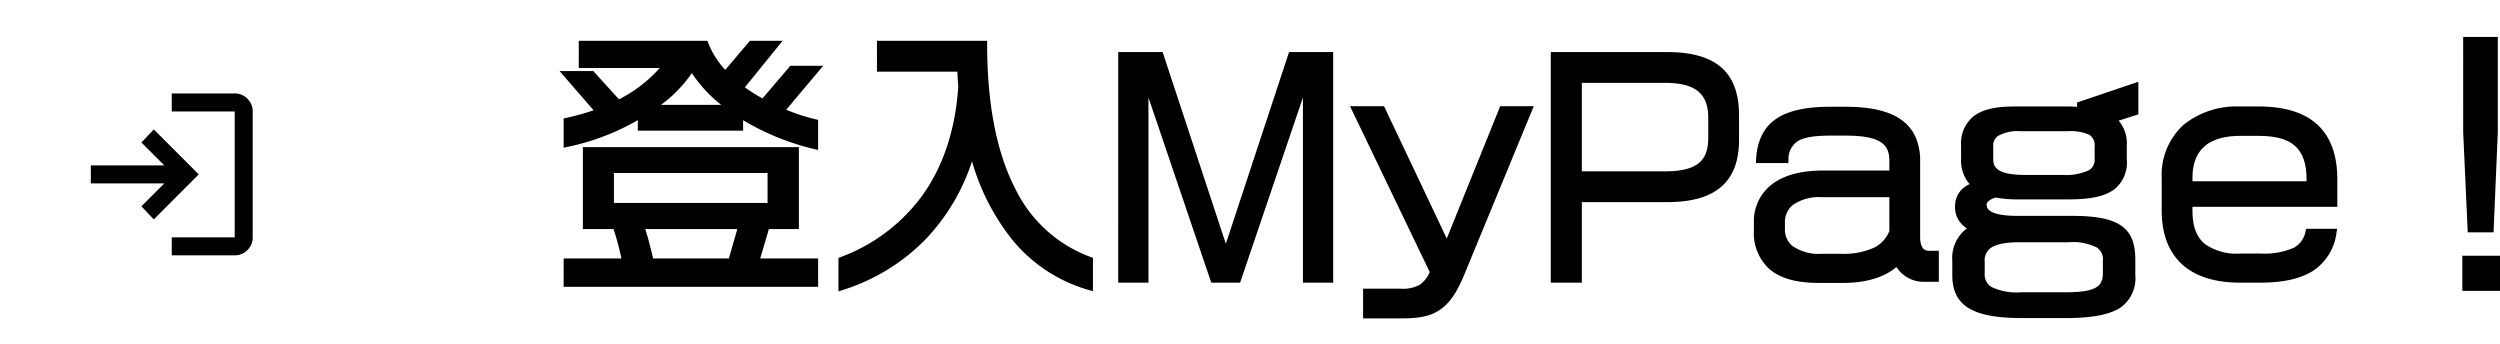 <svg xmlns="http://www.w3.org/2000/svg" xmlns:xlink="http://www.w3.org/1999/xlink" width="363.88" height="50" viewBox="0 0 363.88 50"><defs><filter id="a"><feOffset dy="3" input="SourceAlpha"/><feGaussianBlur stdDeviation="3" result="b"/><feFlood flood-opacity="0.161" result="c"/><feComposite operator="out" in="SourceGraphic" in2="b"/><feComposite operator="in" in="c"/><feComposite operator="in" in2="SourceGraphic"/></filter></defs><g transform="translate(-445 -1274)"><path d="M-112.26-28.92h-3.48l-4.16,4.88a24.529,24.529,0,0,1-3.4-2.16l5.16-6.36h-3.48l-3.8,4.48a13.258,13.258,0,0,1-2.96-4.48h-17.88v2.96h12.32a19.851,19.851,0,0,1-7.08,5.68l-3.84-4.24h-3.6l4.72,5.44a35.72,35.72,0,0,1-4.72,1.36v3.24a33.72,33.72,0,0,0,10.8-4.28v1.92h14.32V-22.4a36.223,36.223,0,0,0,10.92,4.6v-3.36a26.89,26.89,0,0,1-4.96-1.68Zm-.16,31.16V-.88h-8.6l1.56-5.28h4.24V-17.08h-30.44V-6.16h4.32a39.792,39.792,0,0,1,1.4,5.28h-8.52V2.24Zm-12.12-25.48h-11.8a19.322,19.322,0,0,0,6.04-6.08A19.807,19.807,0,0,0-124.54-23.24Zm5.76,14.28h-23.36v-5.36h23.36Zm-4.24,2.8-1.52,5.28h-11.8a51.781,51.781,0,0,0-1.44-5.28Zm50.6,8.88V-1.12c-9.48-3.44-15.4-13.28-15.4-31.44h-15.04v3.48h11.68c.04.88.08,1.76.16,2.64-.88,13.48-7.76,21.56-17.44,25.32V2.72c9.24-3,16.04-9.72,18.96-20C-86.94-7.56-81.58.08-72.42,2.72Zm34.96-1.08V-30.92h-5.56l-9.56,29-9.56-29h-5.6V1.64h3.4V-27.84l10,29.48h3.48l10-29.48V1.64ZM-8.5-23.04h-3.8l-8.08,20-9.48-20H-33.7L-22.34.6c-1.04,2.2-2.08,2.92-4.76,2.92h-5V6.84h5.2c4.48,0,6.48-1.04,8.56-6.04Zm30.12,4.36v-3.48c0-5.56-2.56-8.76-10-8.76H-4.78V1.64h3.52V-10.08H11.62C19.06-10.08,21.62-13.36,21.62-18.68Zm-3.48-.28c0,3.84-2.04,5.4-6.84,5.4H-1.26V-27.44H11.3c4.84,0,6.84,1.84,6.84,5.6ZM50.7,1.52V-2h-.92c-1.28,0-1.8-1.04-1.8-2.52V-15.56c0-5.08-3.32-7.4-10.36-7.4H35.38c-7.2,0-10,2.36-10.28,7.2h3.72c.2-2.96,1.8-4,6.56-4h2.24c5,0,6.88,1.2,6.88,4.16v1.92H34.34c-6.28,0-9.56,2.72-9.56,7.12v1.04c0,4.32,2.32,7.2,8.96,7.2h3.48c4.28,0,6.6-1.28,7.92-2.6a4.264,4.264,0,0,0,3.92,2.44Zm-6.2-6.8c-.96,2.44-3.2,3.72-7.56,3.72H34.22c-4.56,0-5.92-2-5.92-4.16V-6.6c0-2.32,1.64-4.2,5.92-4.2H44.5ZM79.74-22.72V-26.4l-7.92,2.68v.8c-.56-.04-1.16-.08-1.84-.08H62.06c-5.16,0-7.12,1.76-7.12,5.24v1.96a4.5,4.5,0,0,0,1.64,3.76c-2,.72-2.52,2-2.52,3A3.244,3.244,0,0,0,56.3-5.8a4.8,4.8,0,0,0-2.64,4.72V1c0,3.76,2,5.8,9.76,5.8h6.12c8.12,0,9.76-2.12,9.76-5.8V-1.08c0-4.12-1.56-6-8.72-6H62.7c-4.2,0-5.04-1.04-5.04-2.2,0-.48.48-1.12,1.8-1.48a16.9,16.9,0,0,0,3.4.28h7.32c6.28,0,7.88-1.92,7.88-5.32v-1.96a4.323,4.323,0,0,0-1.68-3.88Zm-5.36,6.88c0,1.8-1.28,2.8-5.16,2.8h-5.4c-3.8,0-5.2-.92-5.2-2.8v-1.8c0-1.56.8-2.76,4.52-2.76H69.9c3.12,0,4.48.6,4.48,2.76ZM75.58.72c0,2.44-1.48,3.32-5.88,3.32H63.18c-4.56,0-5.8-1.2-5.8-3.28V-.92c0-1.8.84-3.32,5.52-3.32h7.2c4.4,0,5.48,1.2,5.48,3.24ZM108.7-9.4v-3.52C108.7-19.8,104.9-23,97.78-23H95.06c-6.52,0-10.92,3.48-10.92,9.88v4.76c0,6.08,3.32,10,10.92,10h2.88c7.08,0,9.88-2.52,10.64-6.84h-3.52c-.6,2.44-2.32,3.6-7.12,3.6H95.06c-4.64,0-7.44-1.8-7.44-6.68V-9.4Zm-3.48-2.72H87.62v-1c0-4.8,3.12-6.6,7.44-6.6h2.72c4.72,0,7.44,1.72,7.44,6.8Zm26.84-7.64V-33.12h-4.04v13.36l.64,14.08h2.8Zm.32,22.6V-1.28H127.9V2.84Z" transform="translate(676 1313)"/><path d="M127.52-33.62h5.04v13.881l-.62,14.559h-3.757l-.662-14.58Zm4.04,1h-3.04v12.848l.618,13.592h1.843l.579-13.59Zm-278.32-.44h18.725l.123.322a12.292,12.292,0,0,0,2.474,3.907l3.588-4.229h4.761l-5.494,6.771a24.356,24.356,0,0,0,2.566,1.616l4.047-4.747h4.785l-5.381,6.39a26.4,26.4,0,0,0,4.259,1.383l.388.089v4.389l-.615-.145A36.927,36.927,0,0,1-122.84-21.5v1.522h-15.32v-1.535a34.479,34.479,0,0,1-10.2,3.884l-.6.127v-4.258l.393-.086a36.086,36.086,0,0,0,3.969-1.1l-4.958-5.714h4.918l3.731,4.119a20.069,20.069,0,0,0,5.931-4.559H-146.76Zm18.041,1H-145.76v1.96h12.81l-.587.8a20.411,20.411,0,0,1-7.257,5.829l-.34.173-3.947-4.359h-2.282l4.476,5.159-.679.25a35.6,35.6,0,0,1-4.393,1.291v2.218a33.088,33.088,0,0,0,10.036-4.083l.764-.477v.012l.54-.365a18.725,18.725,0,0,0,5.885-5.912l.431-.762.437.758a19.169,19.169,0,0,0,5.617,5.922l.993.707.187.119a35.732,35.732,0,0,0,10.151,4.383v-2.328a27.529,27.529,0,0,1-4.666-1.619l-.6-.272,4.853-5.763h-2.174l-4.271,5.01-.355-.189a25.03,25.03,0,0,1-3.47-2.2l-.407-.313,4.822-5.943h-2.2l-4.007,4.724-.384-.4A14.022,14.022,0,0,1-128.719-32.06Zm2.688,8.32a19.789,19.789,0,0,1-4.269-4.622,19.381,19.381,0,0,1-4.485,4.622Zm2.191,1h-13.32v1.76h13.32Zm20.48-10.32h16.04v.5c0,8.688,1.376,15.757,4.089,21.011A19.778,19.778,0,0,0-72.249-1.59l.329.12V3.384l-.638-.184A22.2,22.2,0,0,1-83.823-4.31a32.712,32.712,0,0,1-5.7-11.211A29.744,29.744,0,0,1-96.25-4.2a28.9,28.9,0,0,1-12.056,7.4l-.654.212v-4.87l.319-.124a25.811,25.811,0,0,0,11.8-8.843c3.112-4.274,4.9-9.658,5.323-16-.064-.717-.1-1.439-.136-2.146h-11.7Zm15.042,1H-102.36v2.48H-90.7l.022.477c.039.86.079,1.749.158,2.617l0,.039,0,.039c-.428,6.555-2.283,12.129-5.515,16.567A26.7,26.7,0,0,1-107.96-.78v2.8C-98.912-1.128-92.7-7.837-89.981-17.417l.5-1.757.465,1.767A32.891,32.891,0,0,0-83.047-4.94,21.222,21.222,0,0,0-72.92,2.045V-.773a20.777,20.777,0,0,1-11.2-10.318C-86.854-16.385-88.266-23.439-88.318-32.06Zm20.078.64h6.462l9.2,27.9,9.2-27.9h6.422V2.14h-4.4V-24.81L-50.5,2.14h-4.2L-63.84-24.81V2.14h-4.4Zm5.738,1H-67.24V1.14h2.4V-27.84l.974-.161L-53.982,1.14h2.763L-41.334-28l.974.161V1.14h2.4V-30.42h-4.7L-52.58-.323Zm57.222-1h16.9c3.755,0,6.416.8,8.135,2.433,1.592,1.516,2.365,3.749,2.365,6.827v3.48c0,2.974-.774,5.152-2.366,6.658-1.737,1.643-4.4,2.442-8.134,2.442H-.76V2.14H-5.28Zm16.9,20.84c3.468,0,5.9-.709,7.446-2.168C20.448-14.055,21.12-16,21.12-18.68v-3.48c0-2.79-.672-4.786-2.055-6.1-1.524-1.451-3.96-2.157-7.445-2.157H-4.28V1.14h2.52V-10.58ZM-1.76-27.94H11.3c2.534,0,4.352.493,5.557,1.507A5.619,5.619,0,0,1,18.64-21.84v2.88a5.362,5.362,0,0,1-1.812,4.534c-1.189.932-2.946,1.366-5.528,1.366H-1.76ZM11.3-14.06c2.315,0,3.921-.377,4.912-1.154.975-.764,1.428-1.954,1.428-3.746v-2.88c0-3.575-1.9-5.1-6.34-5.1H-.76v12.88ZM80.24-27.1v4.741l-2.866.921A5.162,5.162,0,0,1,78.56-17.76v1.96a5,5,0,0,1-1.782,4.332c-1.329,1.015-3.426,1.488-6.6,1.488H62.86a17.606,17.606,0,0,1-3.38-.266c-.966.288-1.32.731-1.32.966,0,.465,0,1.7,4.54,1.7h7.88c3.677,0,5.943.481,7.349,1.558C79.24-5.017,79.8-3.539,79.8-1.08V1a5.249,5.249,0,0,1-2.05,4.691C76.17,6.789,73.561,7.3,69.54,7.3H63.42c-3.893,0-6.457-.5-8.067-1.574-1.5-1-2.193-2.5-2.193-4.726V-1.08a5.373,5.373,0,0,1,2.131-4.682A3.612,3.612,0,0,1,53.56-9.04,3.459,3.459,0,0,1,55.683-12.2a5.2,5.2,0,0,1-1.243-3.6v-1.96a5.07,5.07,0,0,1,1.82-4.321C57.5-23.036,59.4-23.5,62.06-23.5h7.92c.479,0,.915.019,1.34.045v-.624Zm-1,4.013V-25.7l-6.92,2.342v.978l-.536-.038c-.581-.041-1.156-.079-1.8-.079H62.06c-2.435,0-4.133.4-5.19,1.211a4.09,4.09,0,0,0-1.43,3.529v1.96a4.008,4.008,0,0,0,1.451,3.368l.7.558-.845.3c-1.81.651-2.189,1.735-2.189,2.53a2.754,2.754,0,0,0,1.935,2.779l.972.411-.934.492a4.157,4.157,0,0,0-1.926,1.906A5.421,5.421,0,0,0,54.16-1.08V1c0,1.887.539,3.088,1.747,3.894C57.326,5.84,59.784,6.3,63.42,6.3h6.12c3.755,0,6.254-.468,7.64-1.431C78.315,4.08,78.8,2.923,78.8,1V-1.08c0-2.113-.442-3.353-1.479-4.148-1.2-.922-3.345-1.352-6.741-1.352H62.7a9.427,9.427,0,0,1-4.336-.727,2.136,2.136,0,0,1-1.2-1.973c0-.322.156-1.414,2.168-1.962l.116-.032.118.024a16.244,16.244,0,0,0,3.3.269h7.32c2.9,0,4.862-.419,5.992-1.282A4.039,4.039,0,0,0,77.56-15.8v-1.96a3.811,3.811,0,0,0-1.467-3.47l-.825-.577ZM-34.5-23.54h4.951l9.127,19.256,7.779-19.256h4.885L-17.878.991c-1.1,2.654-2.17,4.185-3.564,5.12-1.3.873-2.884,1.23-5.458,1.23h-5.7V3.02h5.5a5.054,5.054,0,0,0,2.729-.559A4.3,4.3,0,0,0-22.9.6Zm4.319,1H-32.9L-21.786.6l-.1.215C-23.035,3.241-24.3,4.02-27.1,4.02h-4.5V6.34h4.7c4.217,0,6.074-.866,8.1-5.732L-9.247-22.54h-2.715L-20.343-1.8ZM95.06-23.5h2.72c3.713,0,6.561.871,8.465,2.589,1.961,1.769,2.955,4.458,2.955,7.991V-8.9H88.12v.62c0,2.217.588,3.782,1.8,4.785A7.874,7.874,0,0,0,95.06-2.1h2.88a10.763,10.763,0,0,0,4.9-.825,3.393,3.393,0,0,0,1.736-2.394l.094-.381h4.508l-.1.587A7.784,7.784,0,0,1,105.916.25c-1.826,1.272-4.435,1.89-7.976,1.89H95.06c-3.8,0-6.716-.963-8.66-2.862-1.832-1.791-2.76-4.36-2.76-7.638v-4.76a9.866,9.866,0,0,1,3.186-7.717A12.307,12.307,0,0,1,95.06-23.5ZM108.2-9.9v-3.02c0-6.446-3.408-9.58-10.42-9.58H95.06c-6.525,0-10.42,3.507-10.42,9.38v4.76c0,3,.827,5.327,2.46,6.922,1.75,1.71,4.428,2.578,7.96,2.578h2.88c3.33,0,5.752-.559,7.4-1.71a6.59,6.59,0,0,0,2.624-4.13H105.44c-.8,2.583-2.949,3.6-7.5,3.6H95.06c-2.568,0-4.459-.532-5.779-1.625C87.847-3.912,87.12-5.781,87.12-8.28V-9.9ZM35.38-23.46h2.24c3.669,0,6.322.617,8.11,1.887a6.155,6.155,0,0,1,2.077,2.507,8.486,8.486,0,0,1,.673,3.505V-4.52c0,2.02.978,2.02,1.3,2.02H51.2V2.02H49.06A4.74,4.74,0,0,1,45.023-.134C43.206,1.4,40.585,2.18,37.22,2.18H33.74c-3.328,0-5.716-.689-7.3-2.107A7.141,7.141,0,0,1,24.28-5.52V-6.56A6.774,6.774,0,0,1,26.9-12.167c1.743-1.336,4.246-2.013,7.439-2.013H44V-15.6c0-2.26-1.067-3.66-6.38-3.66H35.38c-2.324,0-3.827.259-4.727.815a3.069,3.069,0,0,0-1.334,2.718l-.031.466H24.57l.031-.529c.154-2.656,1.053-4.55,2.749-5.79C29.082-22.845,31.709-23.46,35.38-23.46ZM50.2-1.5h-.42c-1.462,0-2.3-1.1-2.3-3.02V-15.56a5.889,5.889,0,0,0-2.33-5.2c-1.612-1.146-4.076-1.7-7.53-1.7H35.38c-3.452,0-5.885.552-7.44,1.689a5.917,5.917,0,0,0-2.3,4.511h2.725A3.847,3.847,0,0,1,30.127-19.3c1.08-.667,2.7-.965,5.253-.965h2.24c2.641,0,4.412.332,5.576,1.043A3.88,3.88,0,0,1,45-15.6v2.42H34.34c-2.968,0-5.266.608-6.831,1.807A5.736,5.736,0,0,0,25.28-6.56v1.04A6.113,6.113,0,0,0,27.1-.673C28.479.557,30.712,1.18,33.74,1.18h3.48c3.393,0,5.938-.826,7.566-2.454l.485-.485.313.611A3.769,3.769,0,0,0,49.06,1.02H50.2ZM63.14-20.9H69.9a7.463,7.463,0,0,1,3.659.637A2.751,2.751,0,0,1,74.88-17.64v1.8a2.718,2.718,0,0,1-1.371,2.506,8.7,8.7,0,0,1-4.289.794h-5.4c-2.654,0-5.7-.375-5.7-3.3v-1.8a2.739,2.739,0,0,1,1.066-2.366A6.685,6.685,0,0,1,63.14-20.9Zm6.08,7.36A7.839,7.839,0,0,0,73-14.2a1.715,1.715,0,0,0,.879-1.644v-1.8a1.772,1.772,0,0,0-.819-1.757,6.753,6.753,0,0,0-3.161-.5H63.14a5.916,5.916,0,0,0-3.356.7,1.763,1.763,0,0,0-.664,1.564v1.8c0,1.195.569,2.3,4.7,2.3Zm25.84-6.68h2.72c2.617,0,4.518.527,5.811,1.612,1.432,1.2,2.129,3.062,2.129,5.688v1.3H87.12v-1.5a6.619,6.619,0,0,1,2.289-5.491A8.9,8.9,0,0,1,95.06-20.22Zm9.66,7.6v-.3c0-4.416-2.076-6.3-6.94-6.3H95.06c-4.605,0-6.94,2.052-6.94,6.1v.5Zm-250.88-4.96h31.44V-5.66h-4.366l-1.265,4.28h8.431V2.74h-37.04V-1.38h8.408A39.234,39.234,0,0,0-141.7-5.66h-4.462Zm30.44,1h-29.44v9.92h4.175l.117.335a40.149,40.149,0,0,1,1.419,5.349l.116.6h-8.627V1.74h35.04V-.38h-8.769l1.855-6.28h4.114Zm-26.92,1.76h24.36v6.36h-24.36Zm23.36,1h-22.36v4.36h22.36ZM34.22-11.3H45v6.115l-.035.088C43.882-2.343,41.332-1.06,36.94-1.06H34.22c-5.586,0-6.42-2.92-6.42-4.66V-6.6a4.153,4.153,0,0,1,1.542-3.36A7.678,7.678,0,0,1,34.22-11.3Zm9.78,1H34.22a6.745,6.745,0,0,0-4.252,1.12A3.144,3.144,0,0,0,28.8-6.6v.88a3.123,3.123,0,0,0,1.073,2.508A6.708,6.708,0,0,0,34.22-2.06h2.72a10.671,10.671,0,0,0,4.828-.89A4.575,4.575,0,0,0,44-5.377ZM-138.479-6.66h16.123l-1.808,6.28h-12.575l-.088-.389A51.7,51.7,0,0,0-138.253-6Zm14.794,1h-13.4c.48,1.5.846,2.978,1.147,4.28h11.025ZM62.9-4.74h7.2c2.238,0,3.722.3,4.67.941A3.076,3.076,0,0,1,76.08-1V.72c0,3.181-2.441,3.82-6.38,3.82H63.18c-4.416,0-6.3-1.13-6.3-3.78V-.92a3.1,3.1,0,0,1,1.2-2.733C59.043-4.384,60.619-4.74,62.9-4.74Zm6.8,8.28c4.548,0,5.38-.95,5.38-2.82V-1a2.11,2.11,0,0,0-.87-1.971A7.747,7.747,0,0,0,70.1-3.74H62.9c-2.025,0-3.442.3-4.212.883A2.178,2.178,0,0,0,57.88-.92V.76a2.12,2.12,0,0,0,.958,2,8.55,8.55,0,0,0,4.342.782Zm57.7-5.32h5.48V3.34H127.4Zm4.48,1H128.4V2.34h3.48Z" transform="translate(676 1313)"/><g transform="translate(-508)"><g data-type="innerShadowGroup"><circle cx="25" cy="25" r="25" transform="translate(953 1274)" fill="#fff"/><g transform="matrix(1, 0, 0, 1, 953, 1274)" filter="url(#a)"><circle cx="25" cy="25" r="25" fill="#fff"/></g></g><path d="M131.781-816.437v-2.618h9.163v-18.326h-9.163V-840h9.163a2.521,2.521,0,0,1,1.849.769,2.521,2.521,0,0,1,.769,1.849v18.326a2.521,2.521,0,0,1-.769,1.849,2.521,2.521,0,0,1-1.849.769Zm-2.618-5.236-1.8-1.9,3.338-3.338H120v-2.618h10.7l-3.338-3.338,1.8-1.9,6.545,6.545Z" transform="translate(846.219 2127.604)"/></g></g></svg>